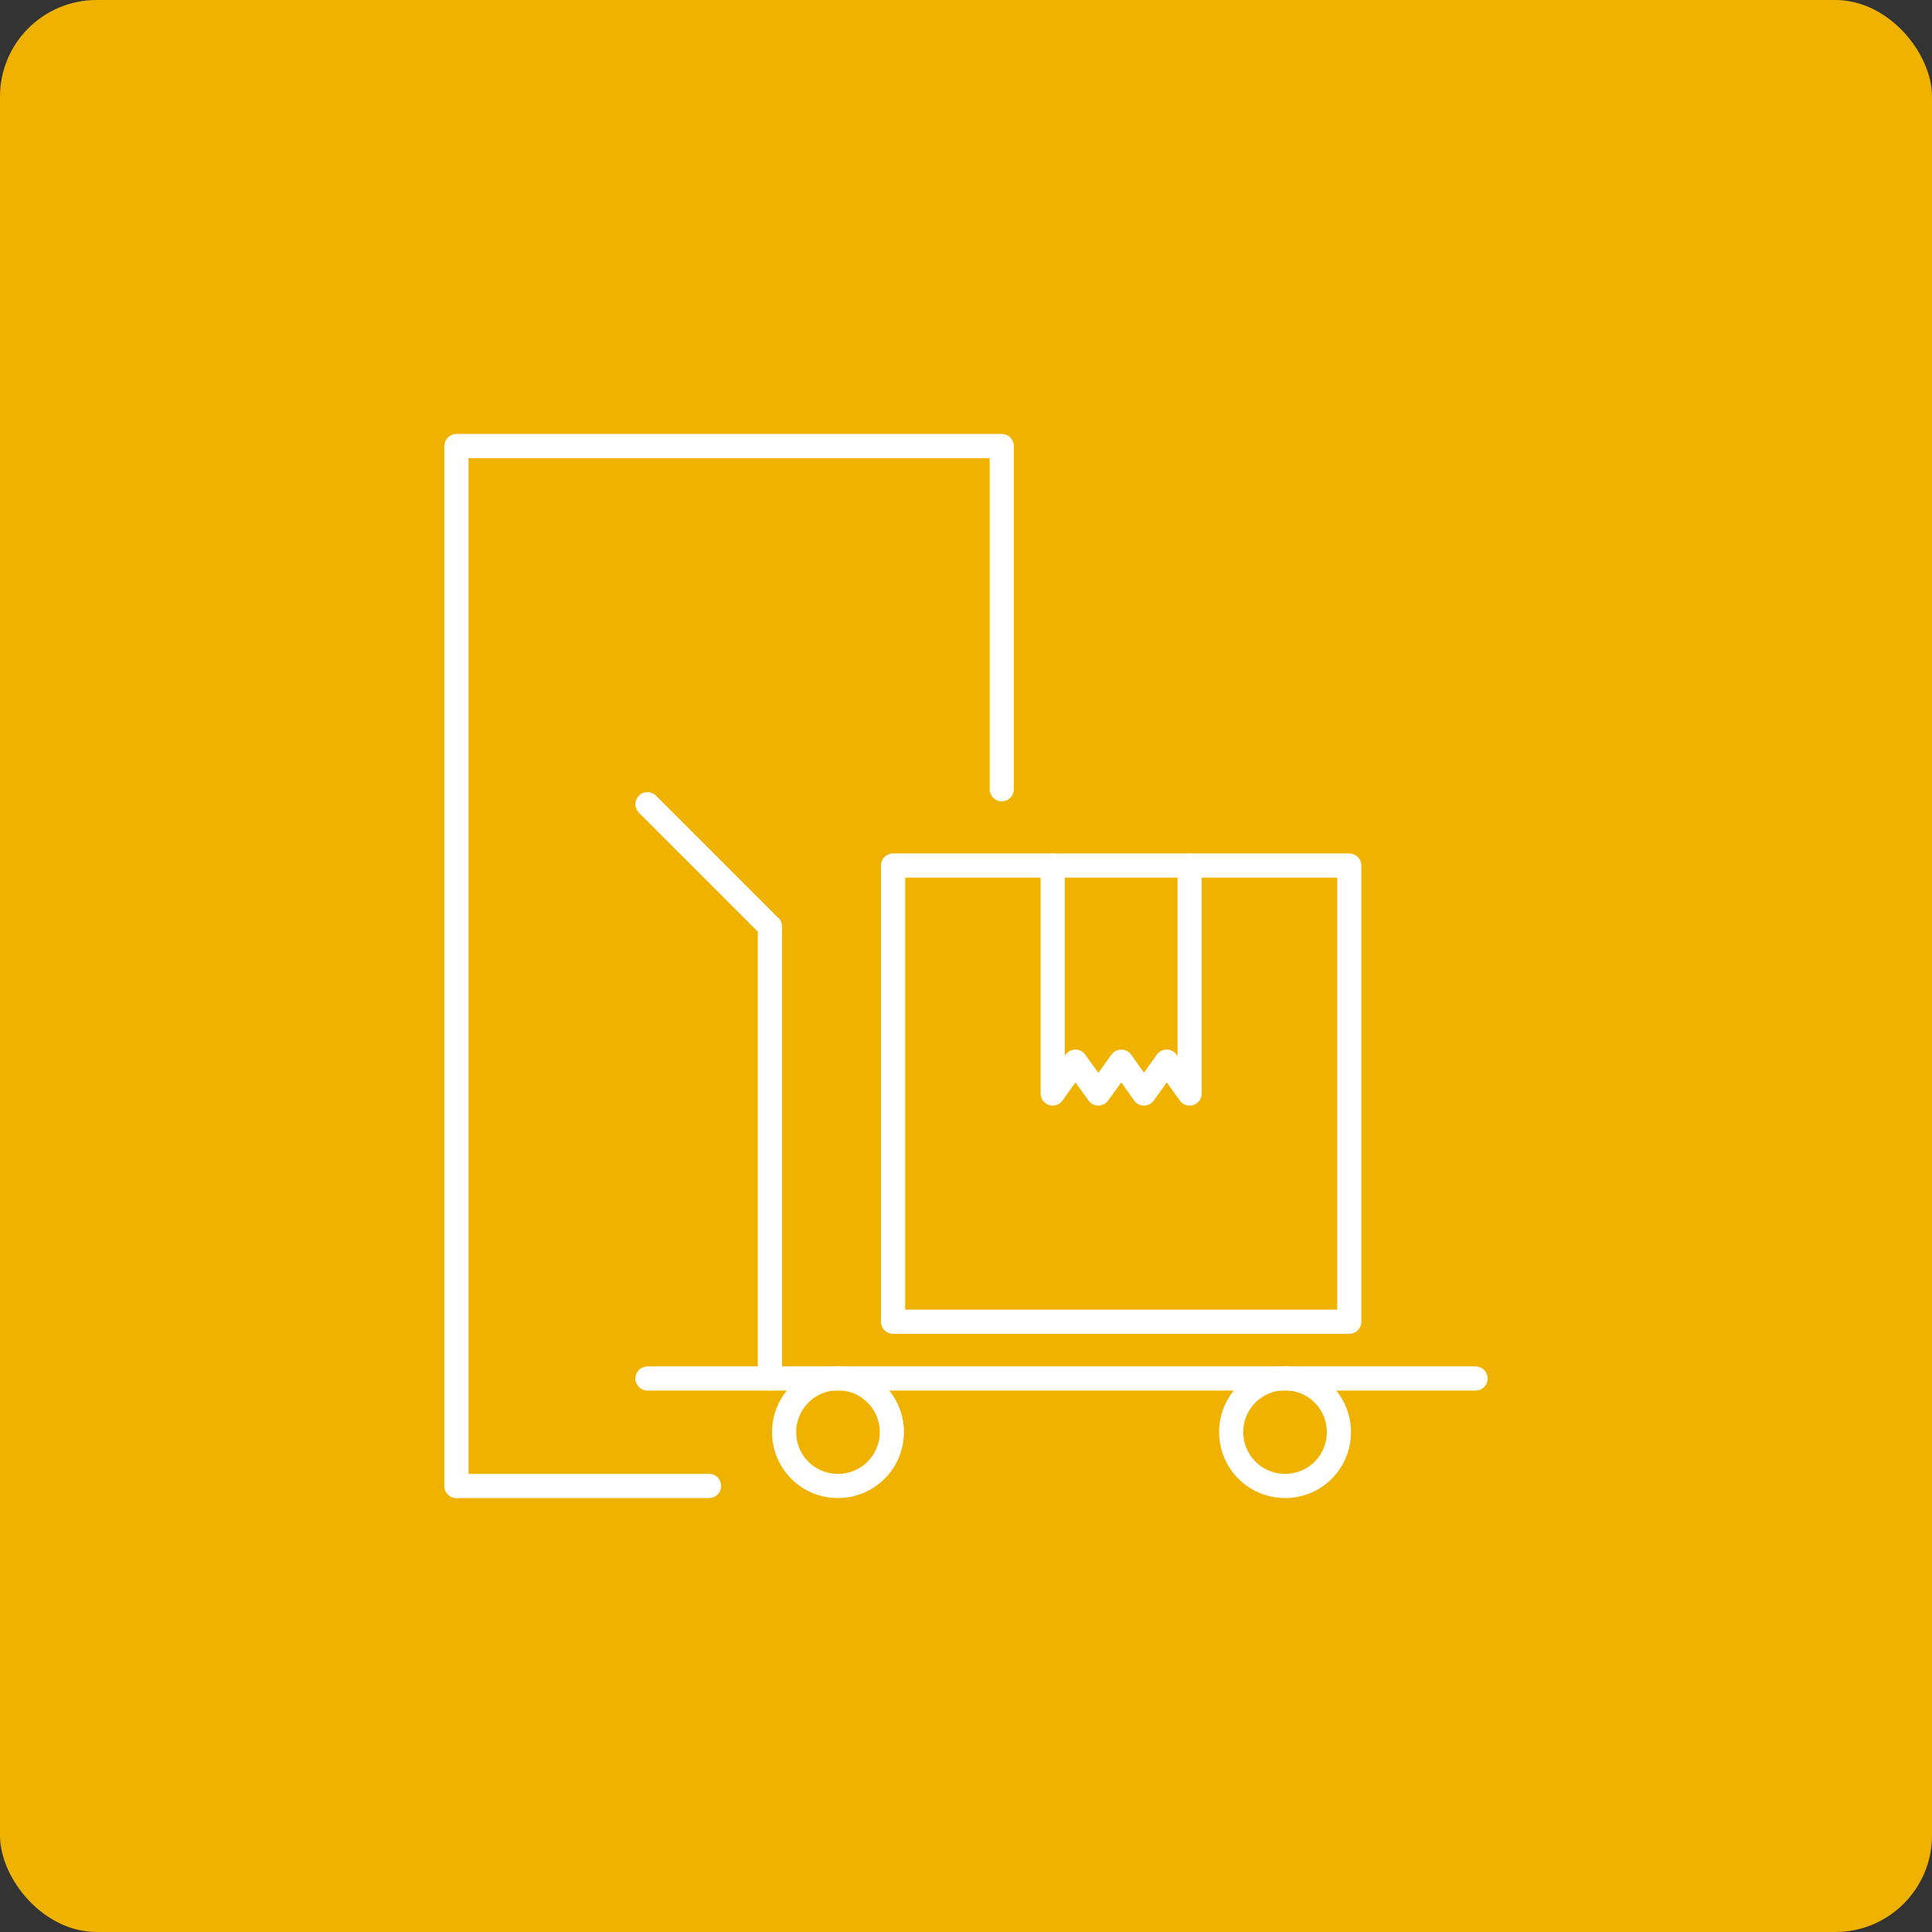 <svg xmlns="http://www.w3.org/2000/svg" xmlns:xlink="http://www.w3.org/1999/xlink" viewBox="0 0 80 80"><rect x="0" y="0" width="80" height="80" fill="#333333" stroke="none"/><defs><style>.cls-1,.cls-4{fill:none;}.cls-2{clip-path:url(#clip-path);}.cls-3{fill:#f0b200;}.cls-4{stroke:#fff;stroke-linecap:round;stroke-linejoin:round;}</style><clipPath id="clip-path"><rect class="cls-1" width="80" height="80"/></clipPath></defs><title>icon_star4_content_02</title><g id="レイヤー_2" data-name="レイヤー 2"><g id="編集"><g id="アートワーク_23" data-name="アートワーク 23"><g class="cls-2"><g class="cls-2"><rect class="cls-3" width="80" height="80" rx="4"/><line class="cls-4" x1="31.88" y1="38.37" x2="26.81" y2="33.3"/><line class="cls-4" x1="31.88" y1="57.08" x2="31.88" y2="38.37"/><path class="cls-4" d="M34.69,61.53a2.23,2.23,0,1,0-2.22-2.22A2.22,2.22,0,0,0,34.69,61.53Z"/><path class="cls-4" d="M53.22,61.53a2.23,2.23,0,1,1,2.22-2.22A2.22,2.22,0,0,1,53.22,61.53Z"/><line class="cls-4" x1="61.1" y1="57.08" x2="26.81" y2="57.08"/><polyline class="cls-4" points="49.26 35.84 49.26 45.28 48.31 43.96 47.37 45.28 46.43 43.96 45.48 45.28 44.53 43.96 43.59 45.28 43.59 35.84"/><rect class="cls-4" x="36.98" y="35.84" width="18.89" height="18.89"/><polyline class="cls-4" points="41.48 32.68 41.48 18.47 18.9 18.47 18.9 61.53"/><line class="cls-4" x1="29.36" y1="61.53" x2="18.9" y2="61.53"/></g></g></g></g></g></svg>